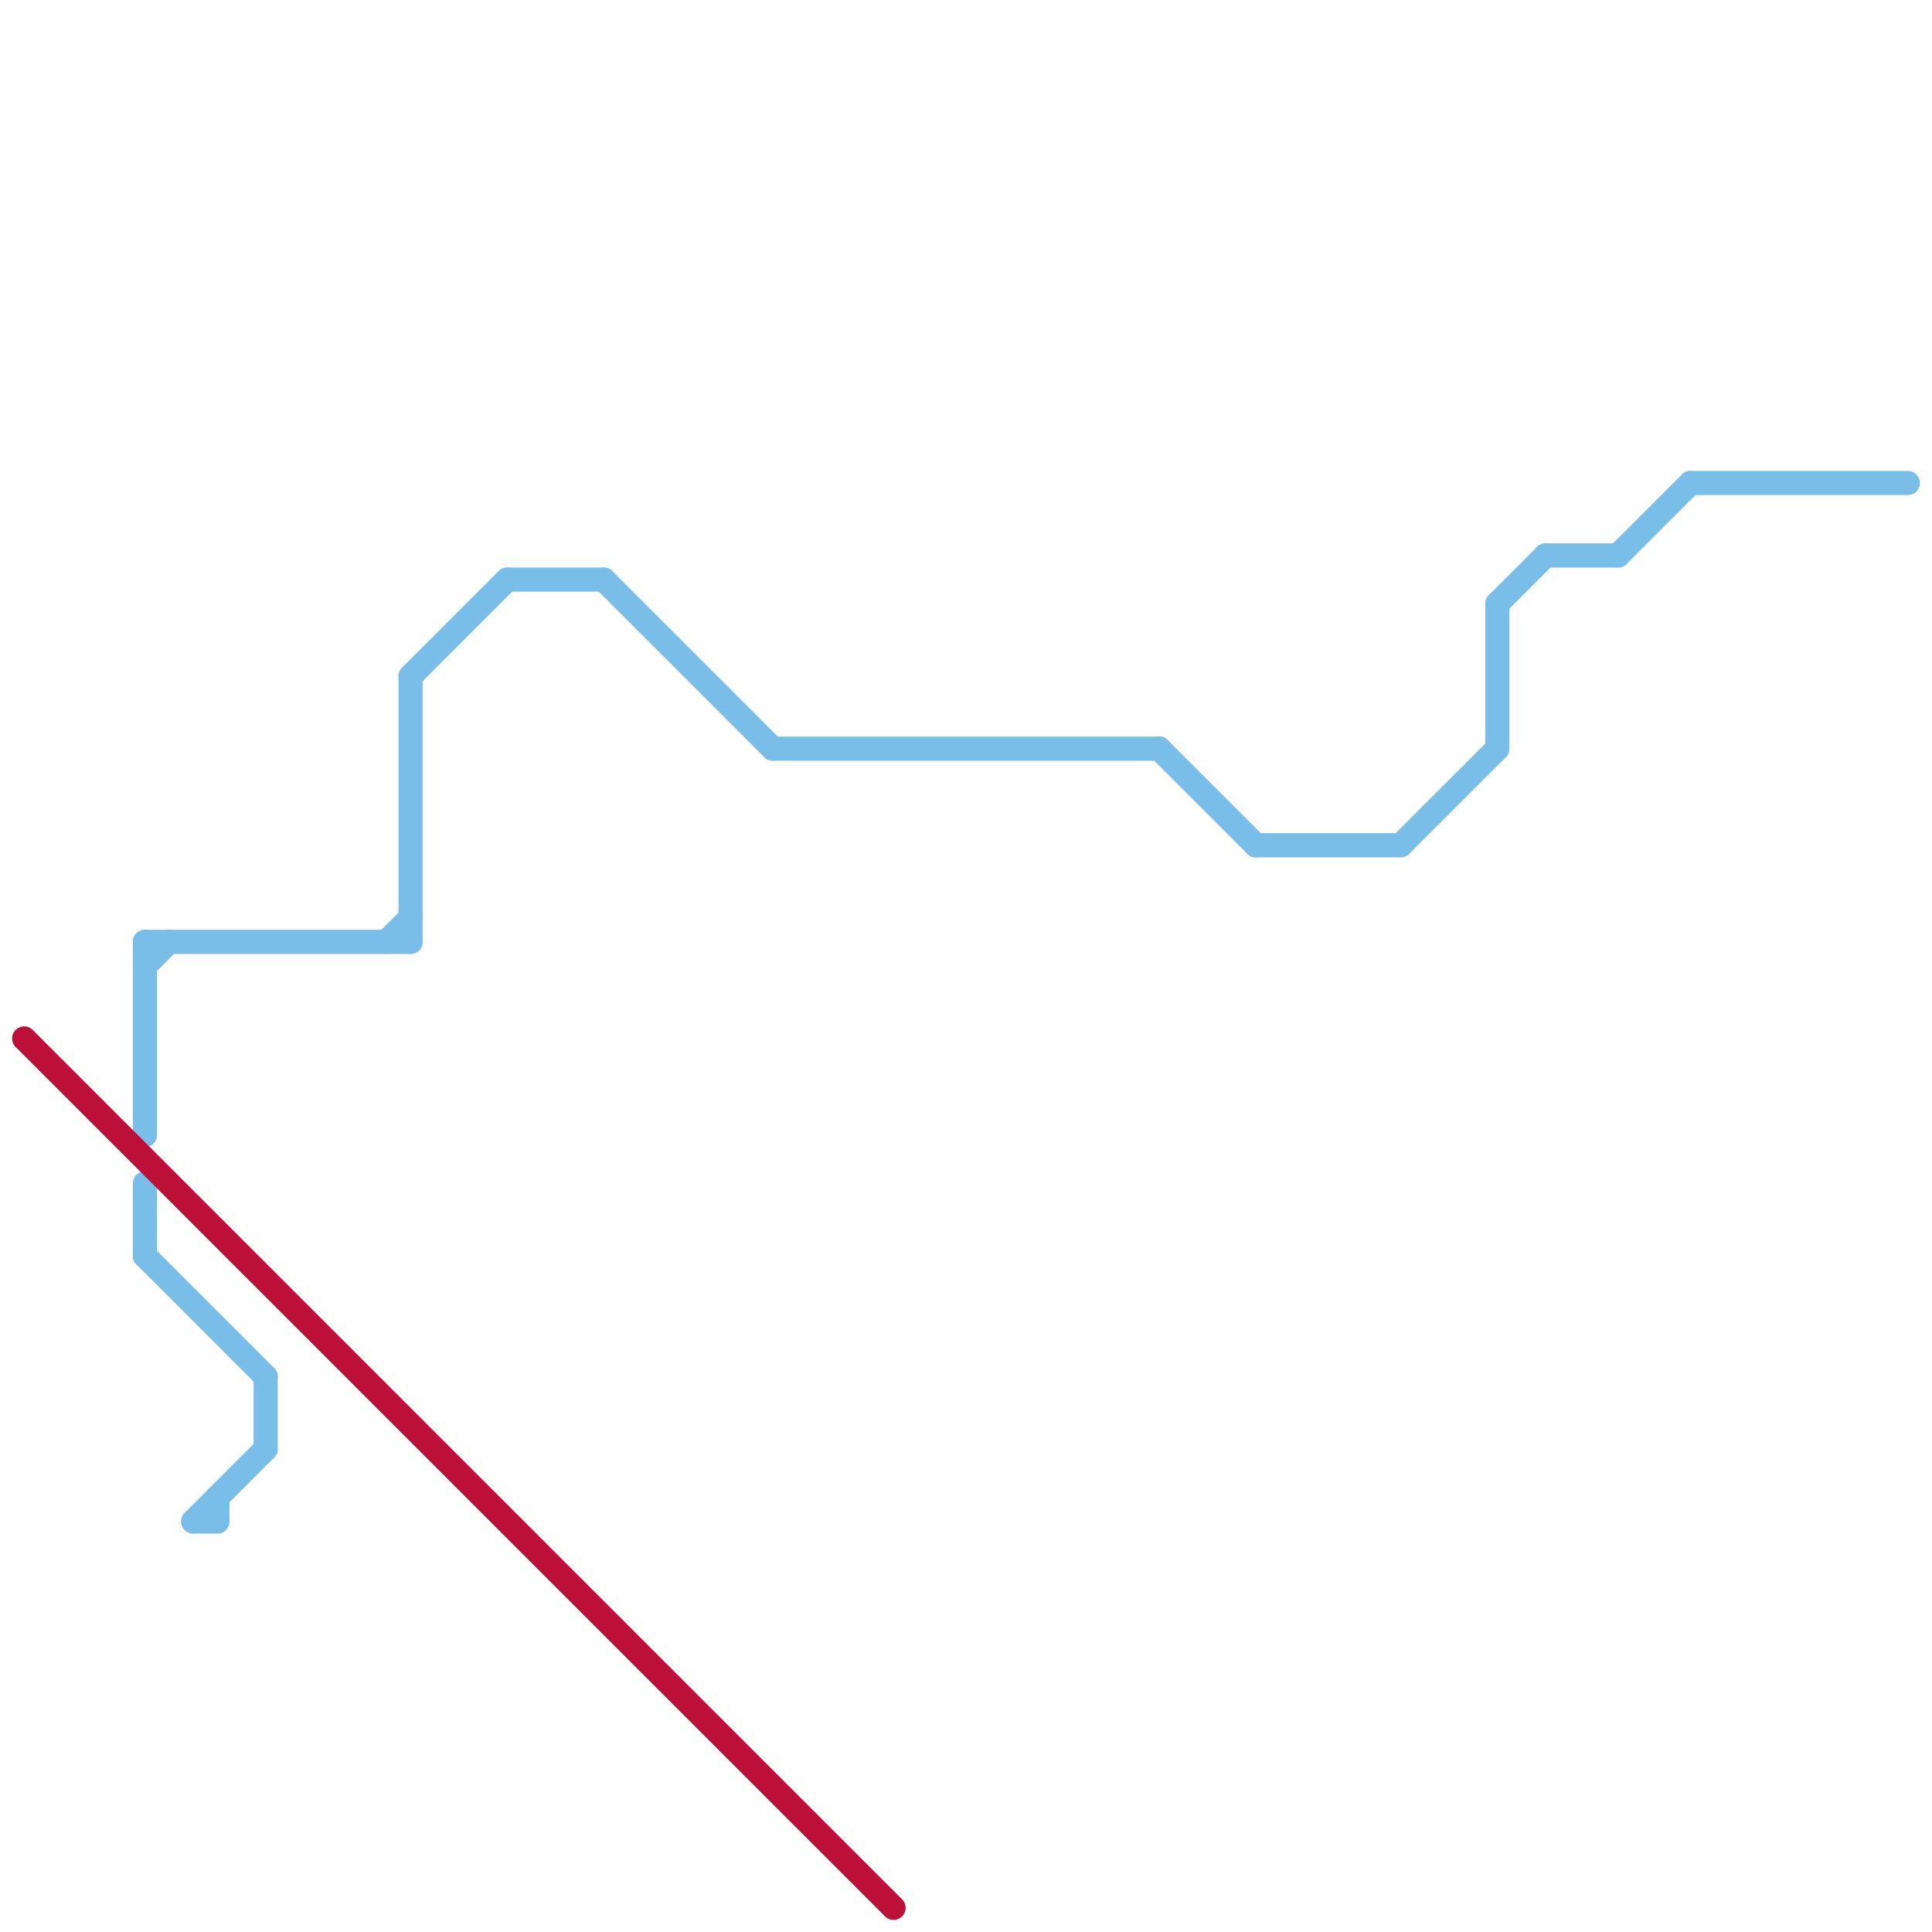 
<svg version="1.1" xmlns="http://www.w3.org/2000/svg" viewBox="0 0 80 80">
<style>text { font: 1px Helvetica; font-weight: 600; white-space: pre; dominant-baseline: central; } line { stroke-width: 1; fill: none; stroke-linecap: round; stroke-linejoin: round; } .c0 { stroke: #79bde9 } .c1 { stroke: #bd1038 } .w1 { stroke-width: 1; }</style><defs><g id="wm-xf"><circle r="1.2" fill="#000"/><circle r="0.9" fill="#fff"/><circle r="0.6" fill="#000"/><circle r="0.3" fill="#fff"/></g><g id="wm"><circle r="0.6" fill="#000"/><circle r="0.3" fill="#fff"/></g><g id="clg-bd1038"><circle r="0.6" fill="#bd1038"/><circle r="0.3" fill="#fff"/></g></defs><line class="c0 " x1="6" y1="39" x2="17" y2="39"/><line class="c0 " x1="62" y1="25" x2="64" y2="23"/><line class="c0 " x1="32" y1="31" x2="48" y2="31"/><line class="c0 " x1="64" y1="23" x2="67" y2="23"/><line class="c0 " x1="9" y1="62" x2="9" y2="63"/><line class="c0 " x1="6" y1="40" x2="7" y2="39"/><line class="c0 " x1="52" y1="35" x2="58" y2="35"/><line class="c0 " x1="17" y1="28" x2="21" y2="24"/><line class="c0 " x1="17" y1="28" x2="17" y2="39"/><line class="c0 " x1="8" y1="63" x2="9" y2="63"/><line class="c0 " x1="6" y1="39" x2="6" y2="47"/><line class="c0 " x1="62" y1="25" x2="62" y2="31"/><line class="c0 " x1="6" y1="52" x2="11" y2="57"/><line class="c0 " x1="21" y1="24" x2="25" y2="24"/><line class="c0 " x1="8" y1="63" x2="11" y2="60"/><line class="c0 " x1="58" y1="35" x2="62" y2="31"/><line class="c0 " x1="25" y1="24" x2="32" y2="31"/><line class="c0 " x1="6" y1="49" x2="6" y2="52"/><line class="c0 " x1="48" y1="31" x2="52" y2="35"/><line class="c0 " x1="67" y1="23" x2="70" y2="20"/><line class="c0 " x1="70" y1="20" x2="79" y2="20"/><line class="c0 " x1="11" y1="57" x2="11" y2="60"/><line class="c0 " x1="16" y1="39" x2="17" y2="38"/><line class="c1 " x1="1" y1="43" x2="37" y2="79"/>
</svg>

